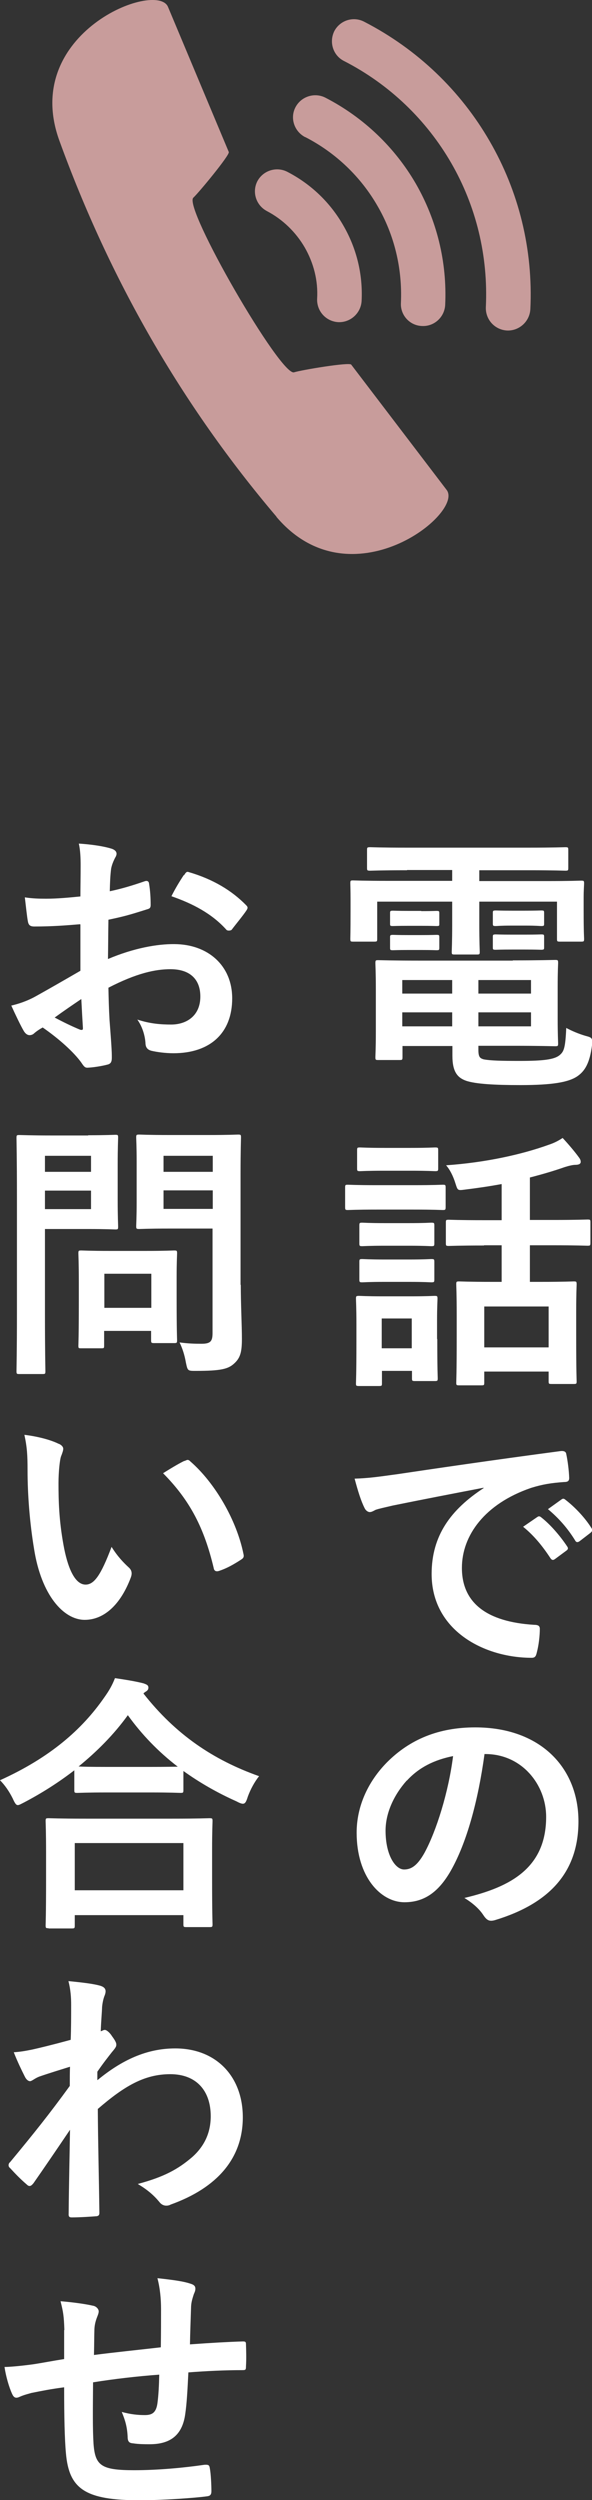 <?xml version="1.0" encoding="UTF-8"?>
<svg id="_レイヤー_2" data-name="レイヤー 2" xmlns="http://www.w3.org/2000/svg" viewBox="0 0 26.21 110.66">
  <rect x="0" y="0" width="26.21" height="110.66" fill="#333333" stroke="none"/>
  <defs>
    <style>
      .cls-1 {
        fill: #c89c9b;
      }

      .cls-1, .cls-2 {
        stroke-width: 0px;
      }

      .cls-2 {
        fill: #fff;
      }
    </style>
  </defs>
  <g id="_デザイン" data-name="デザイン">
    <g>
      <g>
        <path class="cls-2" d="m18.02,38.52c-1.16,0-1.56.02-1.63.02-.13,0-.14-.01-.14-.13v-.78c0-.12.01-.13.14-.13.07,0,.47.02,1.63.02h5.37c1.18,0,1.57-.02,1.64-.02.12,0,.13.01.13.13v.78c0,.12-.01.13-.13.13-.07,0-.47-.02-1.64-.02h-2.17v.48h2.94c1.1,0,1.49-.02,1.57-.02.12,0,.13.01.13.13,0,.07-.02.29-.02.6v.62c0,.96.02,1.15.02,1.22,0,.12-.01.13-.13.13h-.94c-.12,0-.13-.01-.13-.13v-1.64h-3.44v1.02c0,.79.02,1.13.02,1.2,0,.11-.01.12-.13.12h-.98c-.12,0-.13-.01-.13-.12,0-.07.02-.43.02-1.2v-1.02h-3.32v1.64c0,.12-.01.13-.13.13h-.94c-.11,0-.12-.01-.12-.13,0-.08.01-.26.01-1.22v-.53c0-.41-.01-.62-.01-.7,0-.12.01-.13.12-.13.08,0,.47.02,1.57.02h2.82v-.48h-2Zm4.68,3.99c1.21,0,1.8-.02,1.88-.02.12,0,.13.01.13.14,0,.07-.02.31-.02,1.09v1.37c0,.7.02,1.02.02,1.09,0,.12-.01.13-.13.13-.08,0-.67-.02-1.88-.02h-1.52v.18c0,.32.07.37.23.42.31.06.82.07,1.6.07,1.04,0,1.52-.06,1.76-.25.19-.16.26-.29.3-1.21.22.12.54.26.85.35.31.08.31.1.29.42-.1.78-.31,1.15-.68,1.39-.38.24-1.06.37-2.49.37-1.16,0-1.98-.05-2.4-.19-.37-.13-.61-.38-.61-1.1v-.44h-2.21v.49c0,.12-.01.13-.13.13h-.95c-.11,0-.12-.01-.12-.13,0-.08.02-.37.02-1.1v-1.93c0-.72-.02-1.04-.02-1.12,0-.13.01-.14.12-.14.08,0,.66.02,1.8.02h4.17Zm-4.05-2.18c.48,0,.6-.01.67-.01.12,0,.13.01.13.11v.48c0,.07-.01.08-.13.08-.07,0-.19-.01-.67-.01h-.58c-.48,0-.6.01-.67.01-.12,0-.13-.01-.13-.1v-.48c0-.08.01-.1.13-.1.07,0,.19.01.67.01h.58Zm0,1.06c.48,0,.6-.01.67-.01.12,0,.13.01.13.11v.46c0,.1-.01.11-.13.11-.07,0-.19-.01-.67-.01h-.58c-.48,0-.6.01-.67.01-.12,0-.13-.01-.13-.11v-.47c0-.08.01-.1.13-.1.07,0,.19.01.67.01h.58Zm1.37,2.59v-.6h-2.21v.6h2.21Zm0,1.45v-.62h-2.21v.62h2.21Zm1.16-2.05v.6h2.33v-.6h-2.33Zm2.33,1.43h-2.33v.62h2.33v-.62Zm-.26-4.5c.52,0,.64-.01.71-.01.12,0,.13.01.13.11v.47c0,.1-.01.11-.13.11-.07,0-.19-.02-.71-.02h-.59c-.52,0-.64.02-.71.02-.12,0-.13-.01-.13-.12v-.47c0-.08.01-.1.13-.1.07,0,.19.01.71.01h.59Zm0,1.06c.52,0,.64-.01.71-.01.12,0,.13.01.13.11v.47c0,.08-.01.1-.13.1-.07,0-.19-.01-.71-.01h-.59c-.52,0-.64.01-.71.01-.12,0-.13-.01-.13-.1v-.48c0-.08.01-.1.13-.1.07,0,.19.01.71.01h.59Z"/>
        <path class="cls-2" d="m18.32,52.46c.91,0,1.21-.02,1.28-.02.12,0,.13.01.13.13v.85c0,.13-.01.14-.13.14-.07,0-.37-.02-1.28-.02h-1.64c-.91,0-1.21.02-1.28.02-.11,0-.12-.01-.12-.14v-.85c0-.12.01-.13.12-.13.07,0,.37.02,1.28.02h1.64Zm1.04,6.81c0,1.39.02,1.66.02,1.73,0,.12-.01.13-.13.13h-.88c-.12,0-.13-.01-.13-.13v-.32h-1.33v.55c0,.11-.01.12-.13.12h-.88c-.13,0-.14-.01-.14-.12,0-.08.02-.36.02-1.81v-.8c0-.76-.02-1.04-.02-1.13,0-.12.01-.13.14-.13.07,0,.32.02,1.09.02h1.15c.78,0,1.02-.02,1.1-.02.12,0,.13.01.13.13,0,.07-.02.36-.02.92v.86Zm-1.18-8.46c.77,0,1.01-.02,1.08-.02.13,0,.14.01.14.13v.79c0,.12-.01.13-.14.13-.07,0-.31-.02-1.08-.02h-1.15c-.78,0-1.02.02-1.09.02-.12,0-.13-.01-.13-.13v-.79c0-.12.01-.13.13-.13.07,0,.31.02,1.09.02h1.15Zm-.1,3.33c.73,0,.94-.02,1.01-.02.13,0,.14.01.14.13v.78c0,.12-.01.13-.14.13-.07,0-.28-.02-1.01-.02h-1.02c-.73,0-.95.02-1.02.02-.12,0-.13-.01-.13-.13v-.78c0-.12.01-.13.13-.13.07,0,.29.02,1.02.02h1.02Zm0,1.61c.73,0,.94-.02,1.01-.02.13,0,.14.01.14.13v.77c0,.12-.01.13-.14.13-.07,0-.28-.02-1.01-.02h-1.02c-.73,0-.95.02-1.02.02-.12,0-.13-.01-.13-.13v-.77c0-.12.01-.13.13-.13.07,0,.29.02,1.02.02h1.02Zm-1.18,2.61v1.32h1.33v-1.32h-1.33Zm4.53-3.23c-1.12,0-1.49.02-1.56.02-.12,0-.13-.01-.13-.13v-.91c0-.11.01-.12.13-.12.07,0,.44.02,1.56.02h.78v-1.6c-.54.1-1.09.18-1.66.25-.29.04-.29.02-.38-.26-.11-.36-.26-.64-.42-.82,1.73-.12,3.33-.47,4.55-.91.24-.08.43-.18.61-.3.26.28.54.61.72.86.06.08.08.13.08.2,0,.08-.07.13-.24.13-.12,0-.31.05-.47.1-.48.17-1,.32-1.54.46v1.88h.98c1.12,0,1.5-.02,1.57-.02.12,0,.13.01.13.12v.91c0,.12-.01.13-.13.13-.07,0-.46-.02-1.57-.02h-.98v1.62h.5c1.01,0,1.37-.02,1.44-.02.12,0,.13.01.13.13,0,.07-.02.41-.02,1.18v1.08c0,1.64.02,1.95.02,2.03,0,.11-.01.12-.13.12h-.98c-.12,0-.13-.01-.13-.12v-.43h-2.85v.49c0,.11-.01.12-.13.12h-.98c-.12,0-.13-.01-.13-.12,0-.08.02-.4.02-2.05v-.94c0-.95-.02-1.28-.02-1.36,0-.12.01-.13.13-.13.08,0,.43.02,1.44.02h.44v-1.62h-.78Zm.01,4.51h2.85v-1.81h-2.85v1.81Z"/>
        <path class="cls-2" d="m21.42,65.85c-1.46.28-2.75.53-4.03.79-.46.11-.58.13-.76.19-.08.04-.17.1-.26.1-.08,0-.18-.07-.23-.18-.16-.32-.29-.74-.44-1.3.61-.02.97-.07,1.91-.2,1.48-.22,4.11-.61,7.21-1.02.18-.02.24.05.25.13.06.28.12.72.13,1.06,0,.14-.07.18-.23.18-.56.04-.95.1-1.46.26-2.04.7-3.06,2.1-3.06,3.54,0,1.55,1.1,2.39,3.19,2.52.19,0,.26.05.26.18,0,.31-.05.73-.13,1.03-.04.18-.08.25-.23.25-2.11,0-4.43-1.21-4.43-3.71,0-1.7.85-2.85,2.3-3.8v-.02Zm2.37,1.3c.06-.05.11-.04.18.02.37.29.8.77,1.14,1.28.05.07.05.13-.04.19l-.5.37c-.08.06-.14.05-.2-.04-.36-.55-.74-1.01-1.21-1.39l.64-.44Zm1.07-.78c.07-.05.11-.04.18.02.44.34.88.82,1.14,1.24.05.07.06.14-.04.22l-.48.37c-.1.07-.16.04-.2-.04-.32-.52-.71-.97-1.2-1.38l.6-.43Z"/>
        <path class="cls-2" d="m21.45,77.65c-.28,2.04-.78,3.91-1.5,5.17-.52.9-1.14,1.38-2.04,1.38-1.06,0-2.12-1.13-2.12-3.08,0-1.15.49-2.25,1.35-3.12,1.01-1.01,2.28-1.54,3.9-1.54,2.88,0,4.57,1.78,4.57,4.16,0,2.23-1.26,3.63-3.69,4.37-.25.07-.36.02-.52-.22-.13-.2-.38-.48-.84-.76,2.03-.48,3.62-1.32,3.62-3.59,0-1.43-1.08-2.78-2.69-2.78h-.05Zm-3.44,1.16c-.58.65-.94,1.45-.94,2.22,0,1.1.44,1.72.82,1.72.31,0,.58-.16.9-.73.53-.97,1.07-2.7,1.27-4.29-.84.17-1.51.5-2.05,1.09Z"/>
        <path class="cls-2" d="m3.54,40.91c-.6.05-1.21.1-2.02.1-.2,0-.26-.07-.29-.25-.04-.23-.08-.62-.13-1.04.31.05.62.06.94.06.5,0,1.02-.05,1.52-.1,0-.4.01-.85.01-1.37,0-.31-.01-.66-.08-.97.6.04,1.1.12,1.43.22.14.04.24.12.24.23,0,.05-.02.11-.07.19-.08.16-.14.31-.17.47-.04.31-.05.61-.06,1,.53-.11,1.02-.26,1.54-.44.11-.04.19-.01.2.11.05.3.07.62.07.94,0,.12-.04.16-.16.19-.79.25-1,.31-1.71.46-.01.58-.01,1.16-.02,1.74,1.13-.48,2.18-.67,2.95-.66,1.49.01,2.55.96,2.55,2.4,0,1.54-.98,2.43-2.6,2.43-.35,0-.73-.05-.98-.11-.19-.05-.26-.17-.26-.36-.02-.26-.11-.67-.36-1.02.58.19,1.06.22,1.5.22.67,0,1.29-.38,1.29-1.24,0-.78-.48-1.21-1.32-1.21-.68,0-1.51.18-2.75.82.01.5.02.91.05,1.44.04.53.1,1.28.1,1.56,0,.17.02.35-.18.4-.26.07-.65.13-.89.14-.13.01-.18-.08-.29-.24-.32-.44-.95-1.02-1.7-1.54-.13.07-.28.17-.38.26-.06.06-.14.08-.2.08-.1,0-.19-.07-.26-.19-.13-.22-.37-.72-.55-1.12.31-.07.71-.2,1.1-.42.52-.29,1.08-.61,1.96-1.12v-2.05Zm-1.12,4.13c.34.18.74.38,1.13.54.1.02.13.01.12-.1-.02-.31-.05-.86-.07-1.26-.34.23-.74.5-1.18.82Zm5.73-6.3c.08-.13.12-.17.2-.14,1.1.32,1.92.83,2.54,1.46.05.05.07.08.07.12s-.02.07-.05.12c-.16.24-.47.61-.65.85-.04.05-.2.06-.24,0-.64-.71-1.48-1.15-2.43-1.48.16-.32.35-.64.55-.94Z"/>
        <path class="cls-2" d="m3.91,50.25c.78,0,1.13-.02,1.2-.02.11,0,.12.01.12.13,0,.07-.02.43-.02,1.19v1.56c0,.74.02,1.1.02,1.18,0,.12-.01.13-.12.13-.07,0-.42-.02-1.2-.02h-1.92v3.74c0,1.66.02,2.47.02,2.55,0,.12-.01.13-.13.13H.86c-.12,0-.13-.01-.13-.13,0-.08.02-.9.02-2.55v-5.19c0-1.66-.02-2.49-.02-2.58,0-.12.01-.13.13-.13.08,0,.53.02,1.4.02h1.64Zm-1.92.91v.71h2.04v-.71H1.99Zm2.04,1.54H1.99v.82h2.04v-.82Zm-.43,6.98c-.12,0-.13,0-.13-.12,0-.07.02-.37.02-1.95v-.86c0-.88-.02-1.19-.02-1.27,0-.12.01-.13.13-.13.08,0,.37.02,1.27.02h1.57c.9,0,1.19-.02,1.27-.02.12,0,.13.01.13.13,0,.07-.02.38-.02,1.04v.92c0,1.51.02,1.8.02,1.87,0,.13-.01.14-.13.14h-.88c-.13,0-.14-.01-.14-.14v-.4h-2.08v.65c0,.12-.01.12-.14.12h-.88Zm1.02-1.79h2.08v-1.51h-2.08v1.51Zm6.04-1.02c0,.84.05,1.8.05,2.39s-.07.85-.35,1.1c-.26.24-.6.32-1.67.32-.38,0-.38.01-.46-.37-.06-.35-.16-.64-.28-.89.36.05.66.06.97.06.4,0,.49-.11.49-.47v-4.63h-1.92c-.94,0-1.25.02-1.32.02-.13,0-.14-.01-.14-.13,0-.08.02-.36.02-1.08v-1.75c0-.72-.02-1.01-.02-1.09,0-.12.01-.13.14-.13.07,0,.38.02,1.32.02h1.73c.92,0,1.25-.02,1.32-.02.12,0,.13.01.13.13,0,.07-.02.58-.02,1.6v4.92Zm-3.42-5.71v.71h2.18v-.71h-2.18Zm2.18,2.35v-.82h-2.18v.82h2.18Z"/>
        <path class="cls-2" d="m2.61,63.91c.11.05.19.13.19.22,0,.07-.04.19-.1.34-.05.14-.11.66-.11,1.18,0,.77.02,1.63.22,2.73.17.95.48,1.76.98,1.76.38,0,.68-.42,1.15-1.67.26.42.53.7.77.92.14.13.14.28.08.44-.46,1.22-1.2,1.87-2.04,1.87-.94,0-1.92-1.1-2.24-3.13-.19-1.14-.29-2.39-.29-3.49,0-.66-.02-1.02-.14-1.57.58.07,1.16.22,1.52.4Zm5.56.76s.1-.05.13-.05c.05,0,.08.02.13.07,1.09.95,2.05,2.6,2.35,4.1.04.16-.04.2-.13.26-.31.2-.61.37-.94.48-.14.05-.23.01-.25-.13-.41-1.72-1.02-2.96-2.24-4.19.46-.29.76-.46.95-.55Z"/>
        <path class="cls-2" d="m3.29,78.36c-.7.54-1.44,1.01-2.22,1.42-.14.07-.22.12-.28.12-.08,0-.13-.08-.23-.3-.16-.32-.35-.59-.56-.8,2.21-1,3.63-2.24,4.62-3.67.22-.31.35-.54.47-.85.47.07.91.14,1.26.23.14.05.22.08.22.19,0,.06-.02.12-.12.18-.04.02-.07.05-.1.08,1.43,1.82,3.09,2.94,5.12,3.66-.2.25-.38.58-.5.91-.07.23-.12.31-.22.31-.06,0-.16-.04-.29-.11-.85-.38-1.63-.83-2.34-1.34v.84c0,.12-.01.13-.13.13-.07,0-.4-.02-1.35-.02h-1.86c-.96,0-1.27.02-1.36.02-.12,0-.13-.01-.13-.13v-.86Zm-1.14,6.99c-.12,0-.13-.01-.13-.13,0-.07.02-.4.02-2.13v-1.03c0-1.03-.02-1.38-.02-1.45,0-.12.01-.13.13-.13.07,0,.49.02,1.64.02h3.84c1.15,0,1.57-.02,1.64-.02.13,0,.14.01.14.13,0,.07-.02.42-.02,1.27v1.18c0,1.73.02,2.05.02,2.11,0,.12-.01.13-.14.13h-1.02c-.12,0-.13-.01-.13-.13v-.4H3.31v.46c0,.12-.01.13-.14.13h-1.02Zm1.16-1.68h4.81v-2.09H3.31v2.09Zm3.32-5.46c.71,0,1.07-.01,1.24-.01-.86-.66-1.6-1.43-2.21-2.28-.62.86-1.37,1.61-2.18,2.27.14.01.48.02,1.3.02h1.86Z"/>
        <path class="cls-2" d="m4.32,92.07c1.08-.89,2.18-1.4,3.44-1.4,1.81,0,2.99,1.24,2.99,3.05s-1.13,3.12-3.19,3.86c-.07.04-.14.05-.2.05-.12,0-.23-.06-.31-.17-.25-.3-.53-.54-.95-.79,1.16-.31,1.78-.65,2.41-1.19.55-.49.82-1.09.82-1.81,0-1.13-.64-1.86-1.79-1.86s-2.04.53-3.21,1.54c.01,1.54.05,2.99.07,4.61,0,.1-.06.14-.16.14-.13.01-.67.05-1.07.05-.11,0-.14-.05-.13-.17.01-1.22.04-2.48.06-3.71-.58.86-1.18,1.74-1.62,2.37-.06.07-.11.12-.17.12-.04,0-.08-.02-.13-.07-.28-.24-.5-.47-.73-.72-.05-.04-.07-.08-.07-.13s.02-.1.07-.14c1.06-1.28,1.74-2.13,2.64-3.37,0-.3,0-.62.01-.85-.35.11-.91.28-1.37.44-.2.08-.32.2-.4.2-.08,0-.17-.07-.24-.22-.14-.28-.32-.65-.48-1.06.29-.02.47-.05.82-.12.31-.07.78-.18,1.7-.43.02-.52.02-1.04.02-1.56,0-.3-.02-.65-.12-1.04.7.07,1.09.12,1.39.2.25.07.3.2.22.42-.06.14-.1.32-.12.52-.01.29-.04.56-.06,1.08.04-.01.06-.02.1-.04.02-.01.06-.02.08-.02.08,0,.22.12.32.28.14.19.19.29.19.37s-.02.13-.2.34c-.17.22-.35.44-.64.86v.37Z"/>
        <path class="cls-2" d="m2.85,103.13c-.02-.61-.05-.8-.17-1.27.6.05,1.14.13,1.44.2.13.02.25.14.25.25,0,.08-.04.17-.07.25-.07.18-.11.34-.12.53-.01.29-.01.74-.02,1.15.83-.11,2.1-.24,2.96-.34.01-.6.01-1.25.01-1.69s-.04-.91-.16-1.37c.73.08,1.15.14,1.45.24.17.05.23.11.23.23,0,.1-.05.19-.07.24-.06.19-.11.34-.12.54-.02.65-.04,1.12-.05,1.68.97-.07,1.69-.11,2.34-.13.1,0,.14.01.14.12.01.32.02.66,0,.98,0,.16-.02.17-.16.17-.79,0-1.6.04-2.39.1-.04.79-.07,1.38-.14,1.85-.13.94-.67,1.33-1.57,1.33-.22,0-.49,0-.74-.04-.19-.01-.24-.1-.24-.31-.02-.4-.1-.7-.26-1.08.4.11.72.14,1.02.14.32,0,.5-.1.56-.52.05-.37.07-.8.08-1.27-.96.07-2,.19-2.93.34-.01,1.31-.02,2.03.02,2.71.07.98.34,1.18,1.8,1.18,1.07,0,2.22-.11,3.11-.24.18-.01.22.01.24.16.05.25.07.78.07,1.01,0,.14-.05.2-.16.22-.55.08-2.04.18-3.01.18-2.42,0-3.13-.5-3.27-2.07-.06-.65-.08-1.66-.08-2.93-.61.08-1,.16-1.45.25-.13.04-.32.08-.54.18-.16.07-.24.02-.31-.13-.14-.3-.28-.79-.34-1.2.25,0,.77-.05,1.28-.12.34-.05.91-.16,1.36-.23v-1.28Z"/>
      </g>
      <g>
        <path class="cls-1" d="m12.24,22.87C8.02,17.9,4.85,12.34,2.63,6.23.89,1.45,6.96-.89,7.44.31l2.69,6.42c.05.13-1.33,1.8-1.57,2.02-.46.42,3.87,7.92,4.46,7.73.31-.1,2.45-.46,2.53-.34l4.22,5.54c.81,1.02-4.25,5.07-7.53,1.2h0Z"/>
        <path class="cls-1" d="m11.83,9.35c-.49-.25-.68-.84-.44-1.32.25-.48.84-.67,1.32-.43,1.07.55,1.92,1.38,2.49,2.38.58,1,.87,2.15.81,3.34-.03.54-.49.96-1.03.94-.55-.03-.96-.49-.94-1.03.05-.82-.16-1.6-.55-2.28-.39-.67-.97-1.24-1.68-1.61h0Zm1.68-3.28c-.48-.25-.68-.84-.43-1.32.25-.48.84-.67,1.32-.43,1.71.88,3.09,2.22,4.01,3.81.92,1.6,1.39,3.45,1.3,5.37-.03.54-.49.96-1.03.93-.55-.02-.96-.49-.93-1.02.07-1.54-.3-3.03-1.04-4.3-.73-1.27-1.83-2.34-3.19-3.04h0Zm9.97,7.62c-.03.54-.49.96-1.03.94-.55-.03-.96-.49-.94-1.03.11-2.29-.44-4.49-1.53-6.38-1.09-1.89-2.72-3.48-4.75-4.52-.48-.24-.67-.83-.43-1.32.25-.48.84-.67,1.32-.42,2.37,1.22,4.28,3.07,5.56,5.29,1.28,2.21,1.93,4.78,1.8,7.45h0Z"/>
      </g>
    </g>
  </g>
</svg>